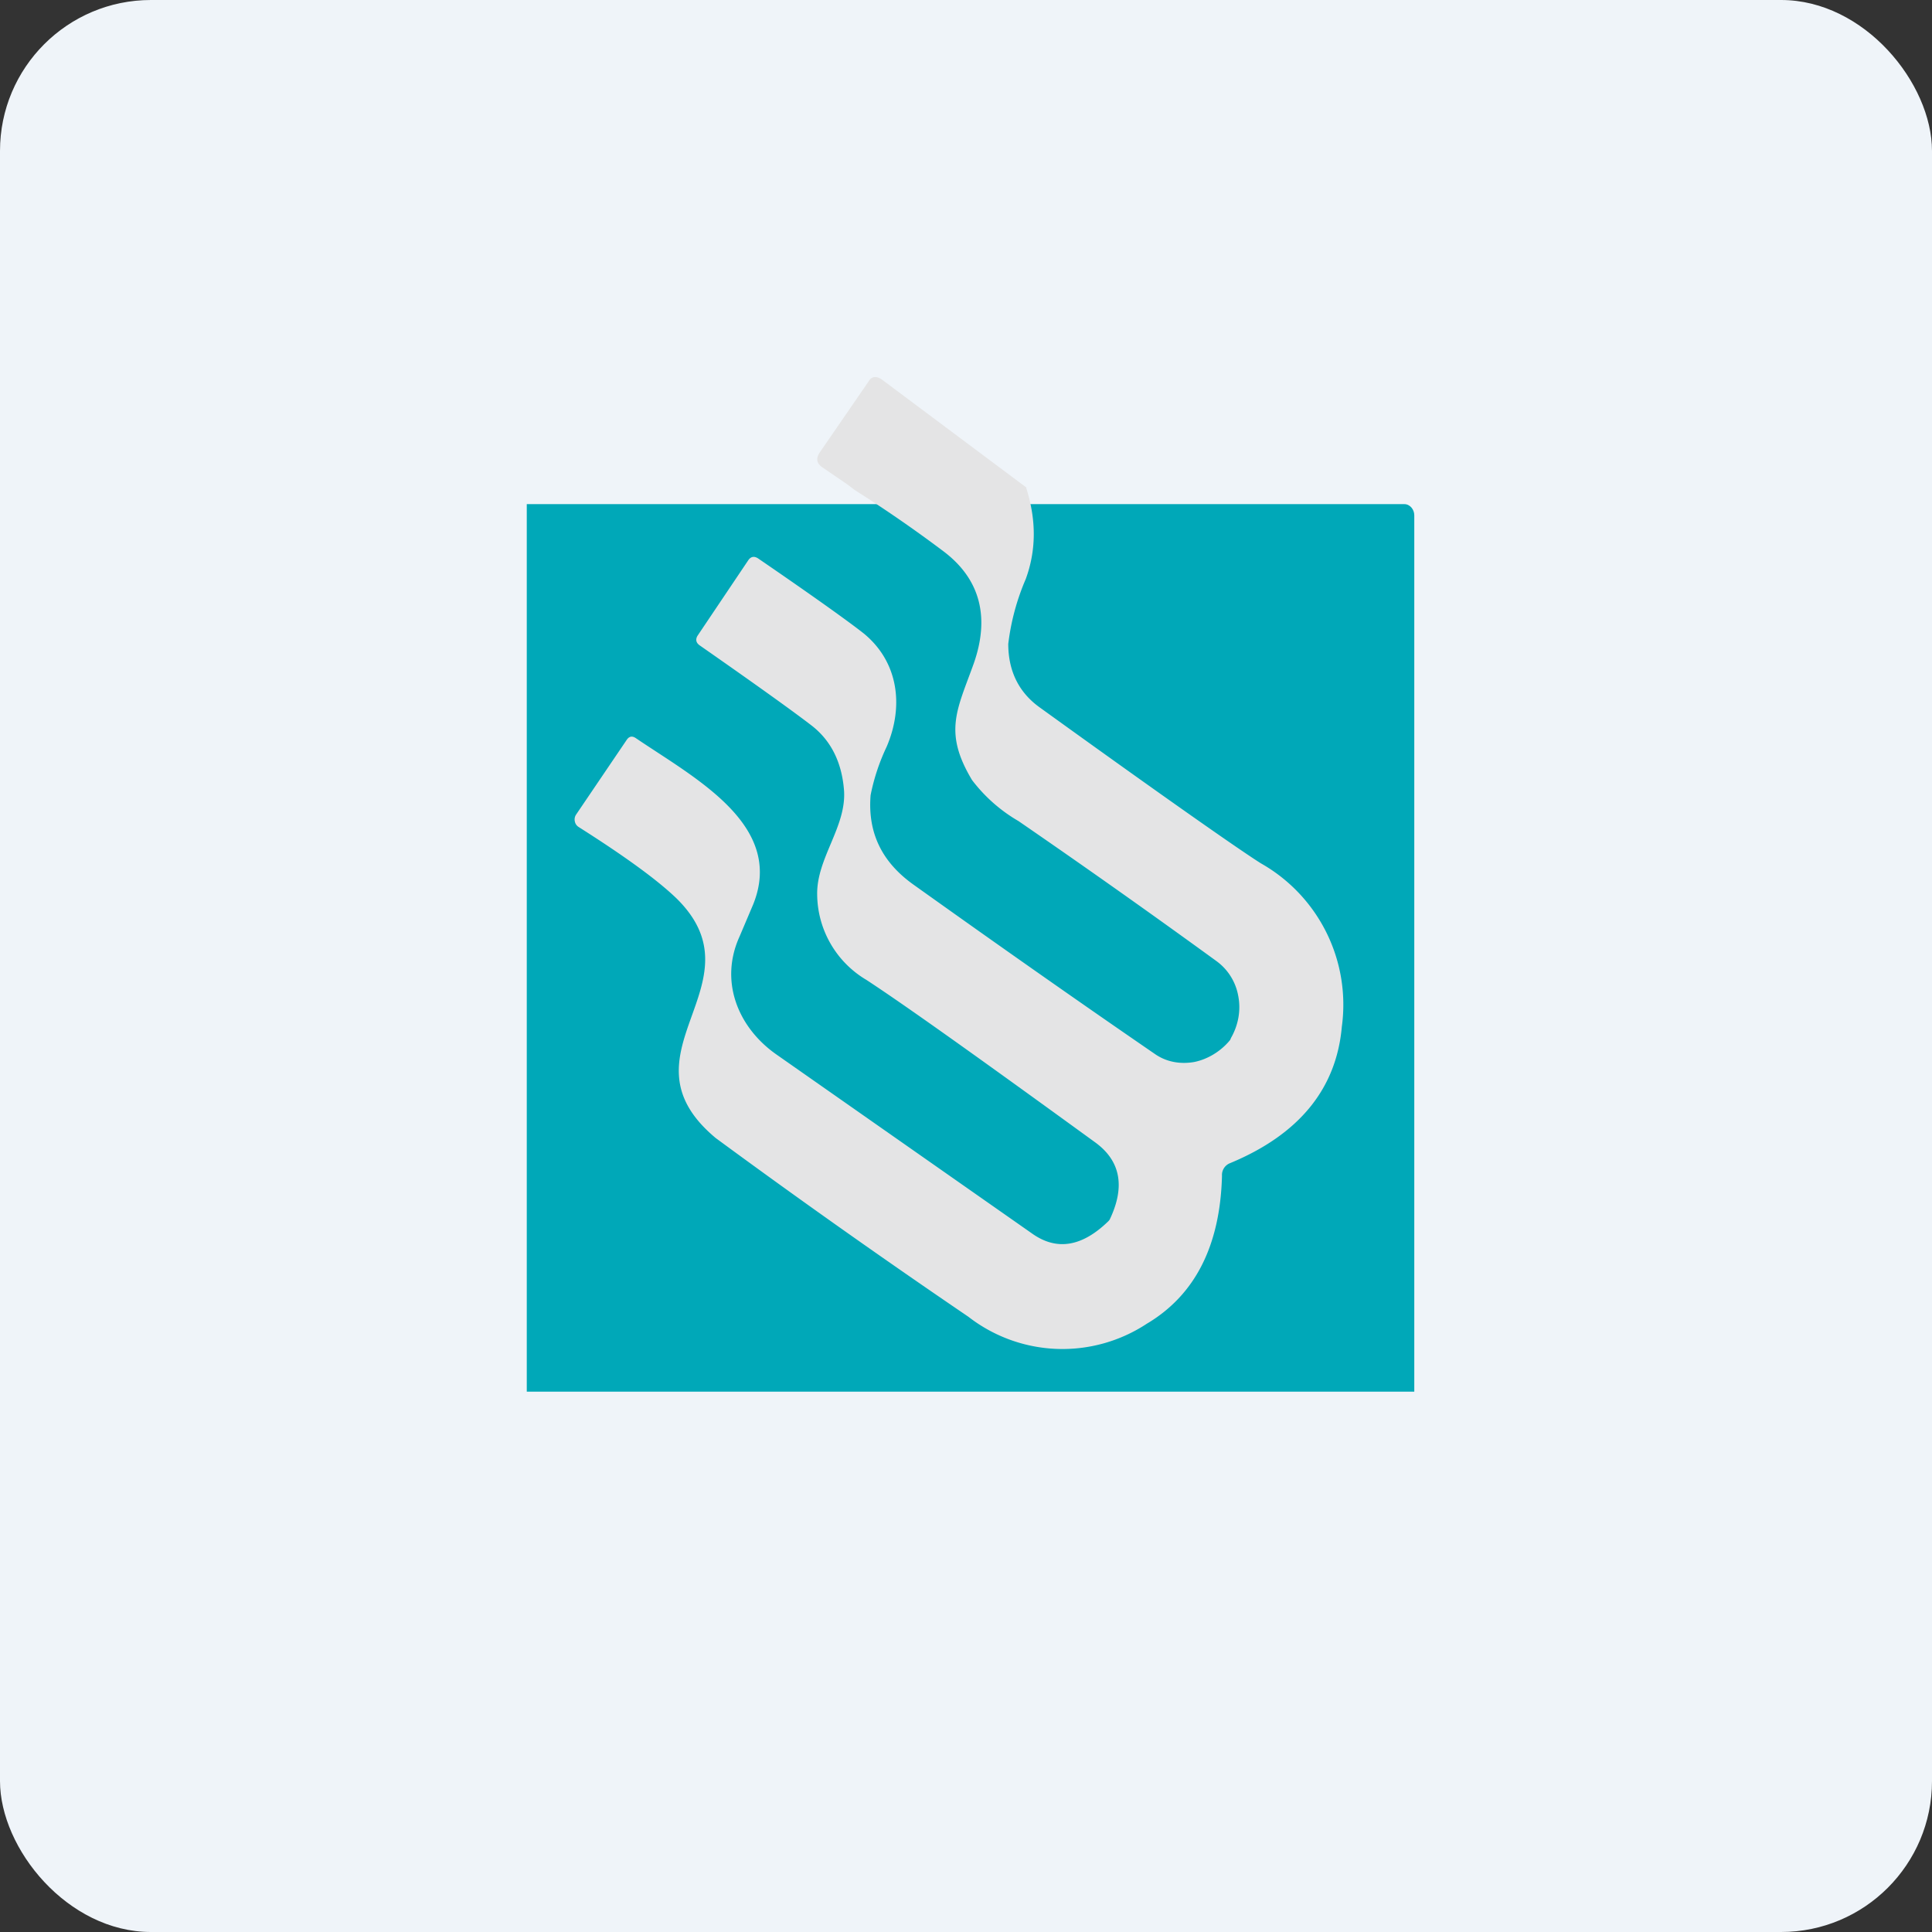 <!-- by FastBull --><svg xmlns="http://www.w3.org/2000/svg" width="64" height="64" viewBox="0 0 64 64"><rect x="0" y="0" width="64" height="64" fill="#333333" stroke="none"/><rect x="0" y="0" width="64" height="64" rx="5" ry="5" fill="#eff4f9" /><path fill="#eff4f9" d="M 2.75,2 L 61.55,2 L 61.55,60.80 L 2.75,60.80 L 2.75,2" /><path d="M 46.52,16.70 C 46.71,16.70 46.85,16.88 46.85,17.07 L 46.85,46.10 L 17.45,46.10 L 17.45,16.70 L 46.52,16.70" fill="#00a8b8" /><path d="M 34,16.18 C 34.33,17.23 34.33,18.22 33.98,19.18 A 7.75,7.75 0 0,0 33.40,21.33 C 33.40,22.24 33.76,22.95 34.45,23.44 C 38.65,26.47 41.10,28.18 41.77,28.60 A 5.38,5.38 0 0,1 44.45,34.01 C 44.27,36.06 43.04,37.58 40.75,38.53 A 0.42,0.42 0 0,0 40.48,38.95 C 40.42,41.26 39.59,42.90 37.99,43.85 A 5.08,5.08 0 0,1 32.08,43.62 A 278.62,278.62 0 0,1 23.71,37.70 C 20.35,34.90 25.29,32.61 22.42,29.77 C 21.78,29.15 20.69,28.36 19.16,27.39 A 0.28,0.28 0 0,1 19.04,27.20 A 0.29,0.29 0 0,1 19.08,26.99 L 20.76,24.51 C 20.84,24.39 20.94,24.37 21.06,24.45 C 23.02,25.78 26.01,27.33 24.95,29.96 L 24.50,31.02 C 23.83,32.49 24.43,34.01 25.69,34.91 L 34.20,40.87 C 35.01,41.44 35.85,41.30 36.72,40.45 A 0.48,0.48 0 0,0 36.76,40.40 C 37.28,39.31 37.12,38.46 36.29,37.85 C 32.56,35.14 30.03,33.33 28.70,32.46 A 3.32,3.32 0 0,1 27.07,29.63 C 27.05,28.43 28.04,27.39 27.96,26.19 C 27.89,25.26 27.53,24.53 26.88,24.03 C 26.35,23.62 25.13,22.74 23.18,21.38 C 23.05,21.29 23.03,21.17 23.12,21.04 L 24.78,18.57 C 24.87,18.43 24.99,18.41 25.13,18.51 C 26.97,19.77 28.14,20.61 28.62,20.99 C 29.76,21.93 29.95,23.39 29.37,24.74 A 6.83,6.83 0 0,0 28.84,26.34 C 28.74,27.57 29.20,28.54 30.24,29.29 C 32.93,31.21 35.60,33.09 38.28,34.93 C 38.65,35.18 39.10,35.26 39.56,35.18 C 40.01,35.09 40.45,34.82 40.75,34.45 L 40.78,34.38 C 41.02,33.96 41.11,33.47 41.02,33 A 1.82,1.82 0 0,0 40.30,31.84 A 305.41,305.41 0 0,0 33.74,27.20 A 5.22,5.22 0 0,1 32.20,25.84 C 31.24,24.24 31.71,23.51 32.26,21.97 C 32.78,20.48 32.50,19.20 31.25,18.26 A 43.92,43.92 0 0,0 28.31,16.23 L 28.06,16.04 L 27.24,15.48 C 27.05,15.35 27.03,15.19 27.14,15.01 L 28.77,12.64 C 28.87,12.46 29.03,12.45 29.21,12.57 L 34,16.15 L 34,16.18" fill="#e4e4e5" /></svg>